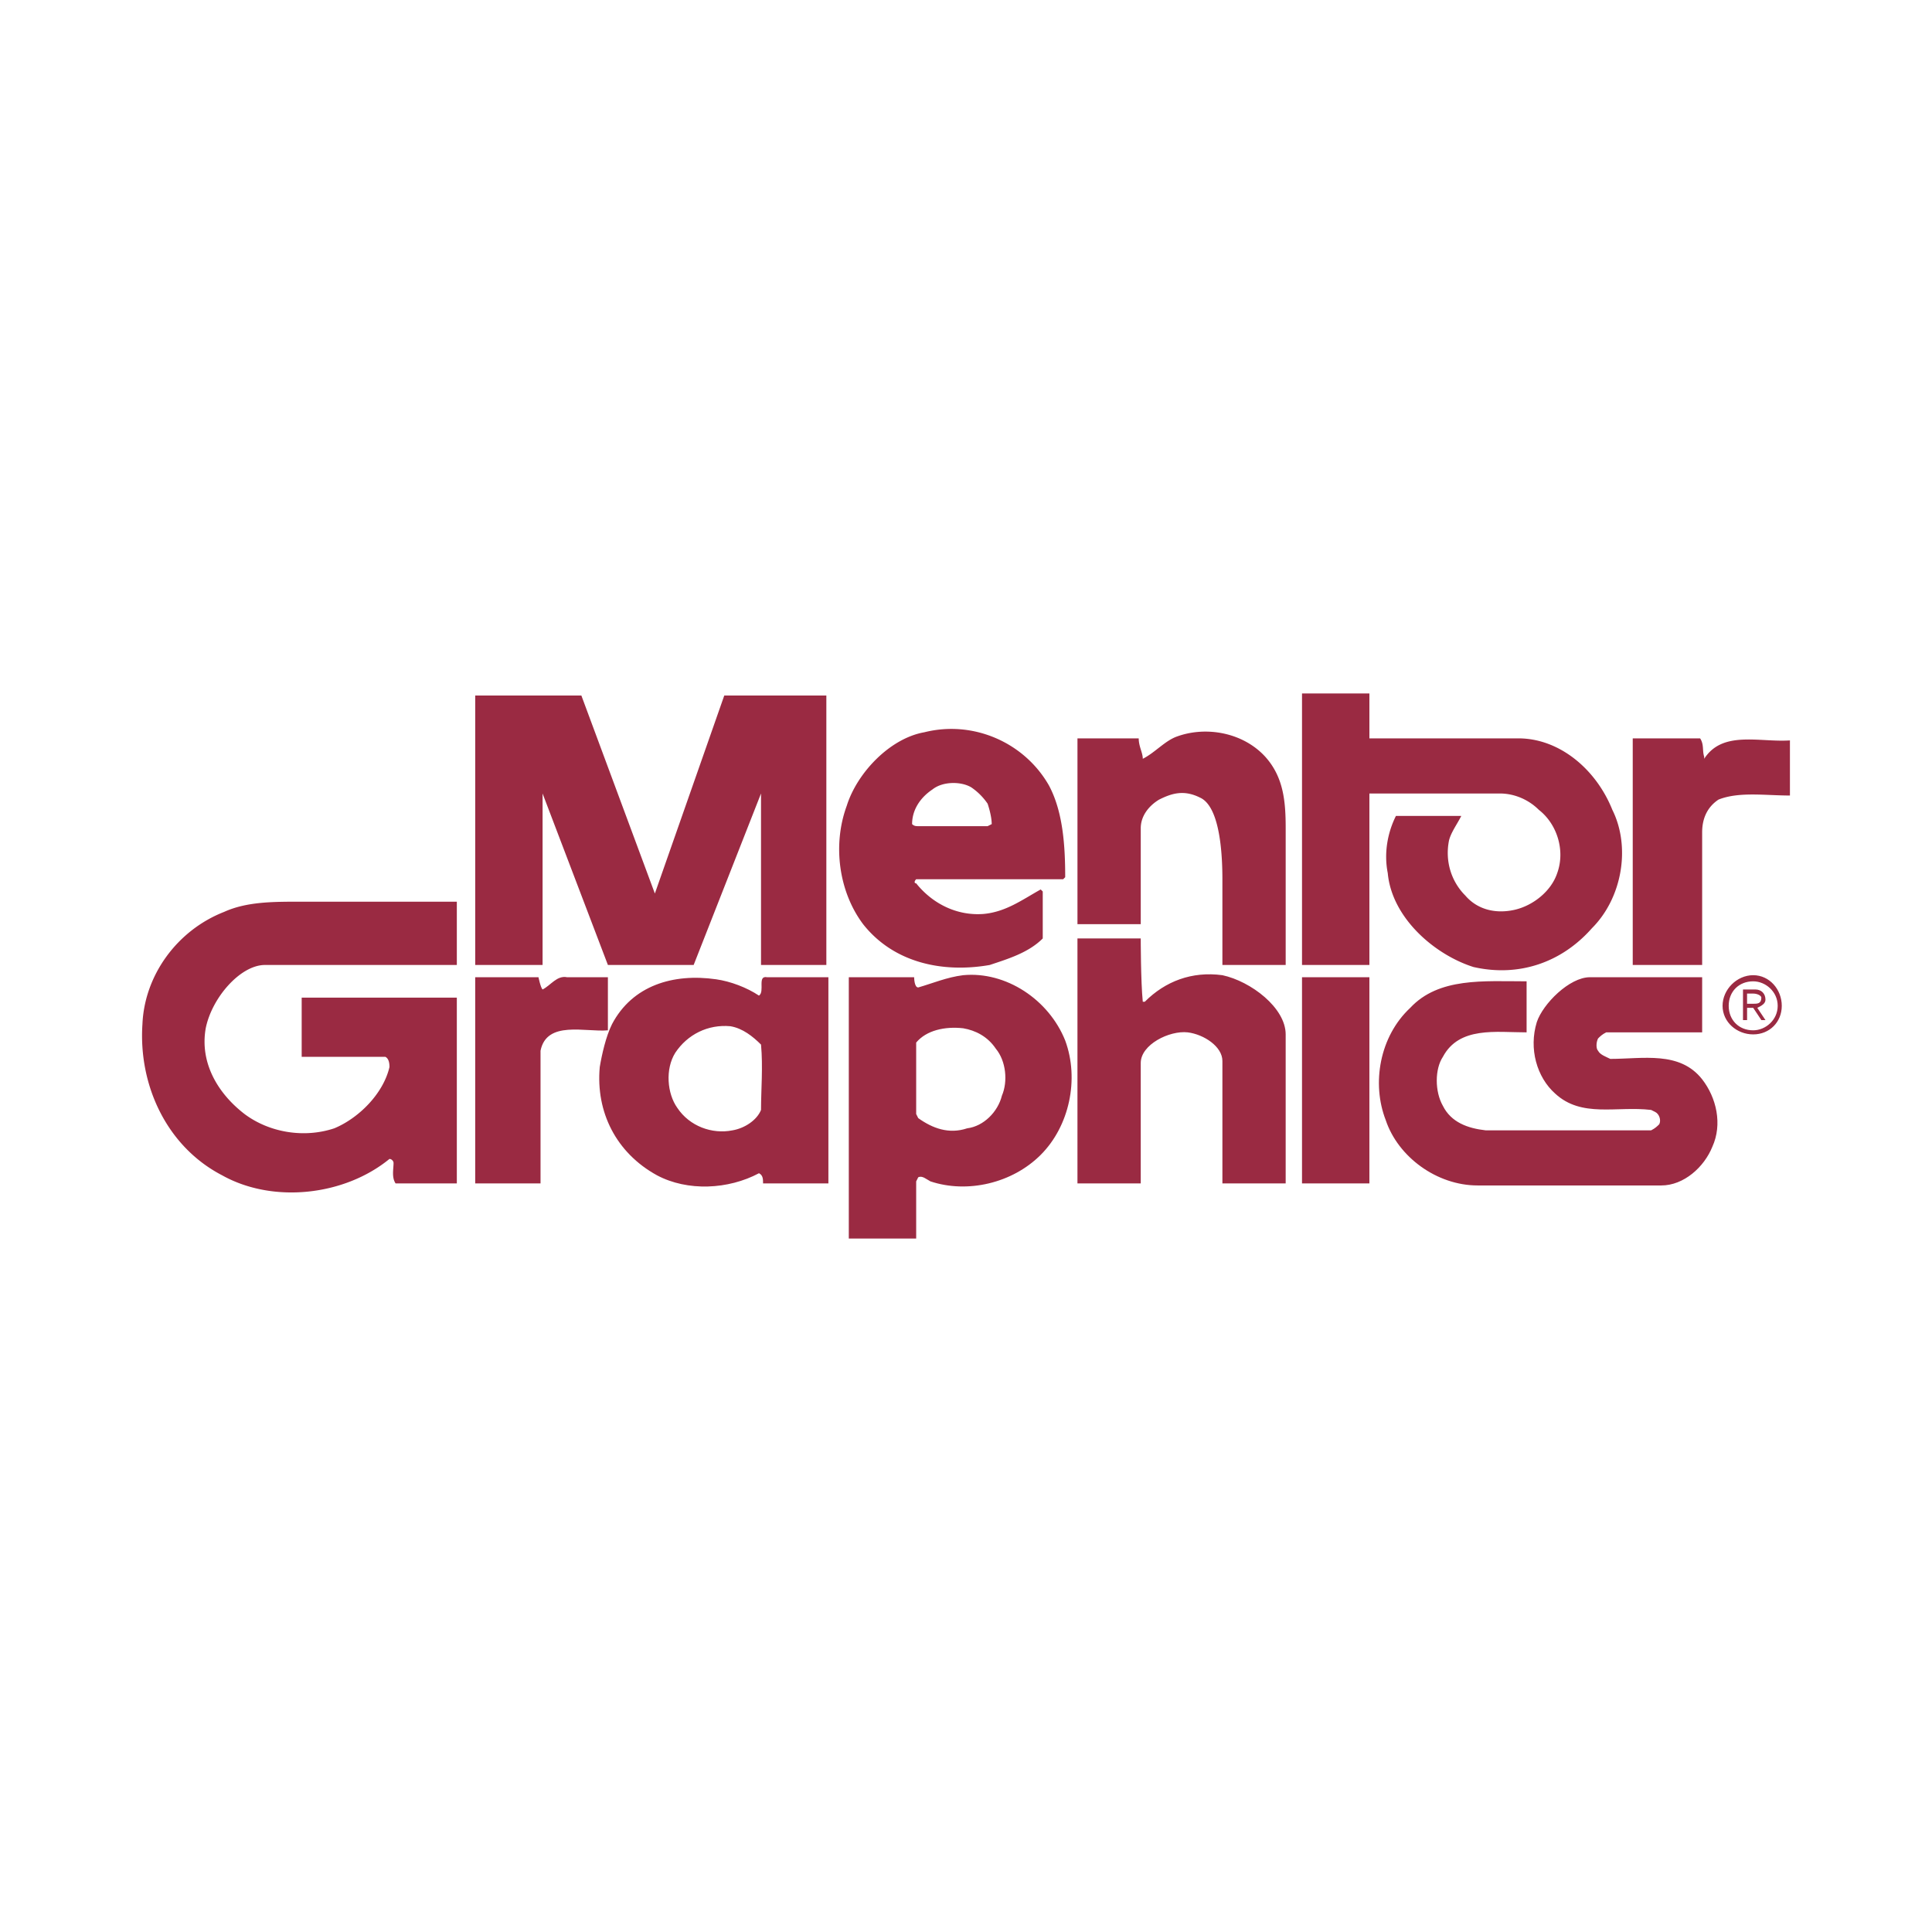 <svg xmlns="http://www.w3.org/2000/svg" width="2500" height="2500" viewBox="0 0 192.756 192.756"><g fill-rule="evenodd" clip-rule="evenodd"><path fill="#fff" d="M0 0h192.756v192.756H0V0z"/><path fill="#9a2a42" d="M47.412 96.276V69.391h10.591l7.333 19.756 6.925-19.756h10.184v26.885h-6.518V79.167l-6.721 17.109h-8.555l-6.518-17.109v17.109h-6.721zM145.791 81.408c-.408.814-1.02 1.629-1.223 2.444-.408 2.037.203 4.073 1.629 5.499 1.223 1.426 3.055 1.833 4.889 1.426 1.834-.407 3.666-1.833 4.277-3.666.814-2.241 0-4.889-1.834-6.314-1.018-1.019-2.443-1.629-3.869-1.629h-13.035v17.109h-6.723v-27.09h6.723v4.48h14.869c4.072 0 7.738 3.056 9.369 7.129 1.832 3.667 1.018 8.758-2.037 11.813-3.057 3.462-7.332 4.888-11.814 3.871-3.869-1.222-8.146-4.889-8.555-9.37-.406-2.037 0-4.074.814-5.703h6.52v.001zM126.236 75.501c1.834 2.037 2.037 4.481 2.037 7.129v13.646h-6.314v-8.555c0-3.259-.406-7.333-2.24-8.147-1.629-.814-2.852-.407-4.074.203-1.018.611-1.832 1.63-1.832 2.852v9.573h-6.314V73.667h6.111c0 .815.406 1.426.406 2.037 1.223-.611 2.24-1.833 3.463-2.241 2.851-1.017 6.517-.406 8.757 2.038zM169.621 73.667c.406.611.203 1.222.406 1.833v.204c1.834-2.852 5.5-1.629 8.555-1.833v5.499c-2.443 0-5.092-.407-7.129.407-1.221.815-1.629 2.037-1.629 3.259v13.239h-6.926V73.667h6.723zM104.646 78.352c1.426 2.648 1.629 6.111 1.629 9.166l-.203.204H91.407c-.204.204-.204.408 0 .408 1.629 2.037 4.073 3.259 6.722 3.055 2.24-.204 3.869-1.426 5.703-2.444l.203.204v4.685c-1.426 1.426-3.463 2.037-5.295 2.648-4.685.815-9.574-.204-12.629-4.074-2.444-3.259-3.055-7.943-1.629-11.813 1.019-3.259 4.277-6.722 7.74-7.333 4.887-1.224 9.979 1.017 12.424 5.294zm-7.739.204c-1.019-.611-2.852-.611-3.87.204-1.223.815-2.037 2.036-2.037 3.462.204.204.408.204.611.204h6.924l.408-.204c0-.611-.203-1.426-.408-2.037a6.182 6.182 0 0 0-1.628-1.629zM39.468 118.07c-.407-.611-.204-1.426-.204-2.037 0-.203-.204-.406-.408-.406-4.48 3.666-11.609 4.48-16.702 1.629-5.5-2.852-8.351-8.963-7.943-15.072.204-4.889 3.462-9.37 8.147-11.203 2.24-1.019 4.889-1.019 7.537-1.019h15.683v6.314H26.433c-2.444 0-5.295 3.259-5.907 6.313-.611 3.463 1.222 6.518 3.87 8.555 2.444 1.834 5.907 2.445 8.962 1.426 2.444-1.018 4.888-3.463 5.499-6.109 0-.203 0-.814-.407-1.02h-8.351v-5.906h15.479v18.535h-6.11z"/><path d="M128.273 118.07h-6.314v-12.22c0-1.426-1.832-2.648-3.463-2.852-1.832-.203-4.684 1.223-4.684 3.055v12.018h-6.314V93.628h6.314s0 4.278.203 6.315h.203c2.037-2.037 4.686-3.057 7.74-2.648 2.852.611 6.314 3.26 6.314 5.906v14.869h.001zM60.651 102.795c-2.241.203-6.111-1.02-6.722 2.037v13.238h-6.518V97.498h6.314s.204 1.02.407 1.223c.814-.408 1.426-1.426 2.444-1.223h4.074v5.297h.001zM129.902 97.498h6.723v20.572h-6.723V97.498zM169.824 102.998h-9.572c-.408.203-.611.408-.814.611-.205.406-.205 1.018 0 1.223.203.406.814.609 1.221.814 3.26 0 6.926-.814 9.166 2.037 1.426 1.832 2.037 4.48 1.02 6.721-.816 2.037-2.852 3.869-5.094 3.869h-18.33c-4.074 0-7.943-2.852-9.166-6.518-1.426-3.666-.611-8.35 2.443-11.201 2.852-3.057 7.334-2.648 11.611-2.648v5.092c-3.057 0-6.723-.611-8.352 2.443-.814 1.223-.814 3.463 0 4.889.814 1.629 2.443 2.24 4.277 2.445h16.498c.408-.205.611-.408.814-.611.203-.408 0-1.02-.406-1.223l-.408-.203c-3.463-.408-6.926.814-9.572-1.631-1.834-1.629-2.648-4.48-1.834-7.129.611-1.832 3.26-4.48 5.297-4.48h11.201v5.5zM61.059 102.184c2.037-3.871 6.11-5.092 10.388-4.48 1.426.203 3.055.814 4.277 1.629.611-.408-.204-2.037.815-1.834h6.11v20.572h-6.518c0-.408 0-.814-.407-1.018-3.055 1.629-7.129 1.832-10.184.203-4.074-2.24-6.11-6.314-5.703-10.795.203-1.223.611-3.055 1.222-4.277zm11.813.203c-2.241-.203-4.277.814-5.5 2.648-1.019 1.629-.814 4.072.204 5.498 1.222 1.834 3.462 2.648 5.5 2.242 1.222-.205 2.444-1.02 2.852-2.037 0-2.037.204-4.277 0-6.518-.815-.814-1.834-1.63-3.056-1.833zM84.686 97.498h6.518s0 1.02.407 1.02c1.426-.408 2.852-1.02 4.481-1.223 4.277-.408 8.555 2.443 10.184 6.518 1.426 3.871.408 8.555-2.443 11.406s-7.333 3.869-11 2.648c-.407-.205-.814-.611-1.222-.408l-.204.408v5.703h-6.722V97.498h.001zm11.406 5.092c-1.833-.203-3.667.205-4.685 1.426v7.129l.204.408c1.426 1.018 3.055 1.629 4.888 1.018 1.63-.203 3.056-1.629 3.462-3.258.611-1.426.408-3.463-.609-4.686-.817-1.221-2.038-1.832-3.26-2.037zM171.861 100.35c0-1.629 1.426-3.055 3.055-3.055 1.631 0 2.852 1.426 2.852 3.055s-1.221 2.852-2.852 2.852c-1.629-.001-3.055-1.223-3.055-2.852zm3.055 2.445c1.223 0 2.445-1.02 2.445-2.445s-1.223-2.443-2.445-2.443c-1.426 0-2.443 1.018-2.443 2.443s1.017 2.445 2.443 2.445zm-.611-1.02h-.406V98.72h1.223c.609 0 1.018.408 1.018 1.018 0 .408-.408.611-.814.816l.814 1.221h-.408l-.814-1.221h-.611v1.221h-.002zm.611-1.629c.408 0 .814 0 .814-.611 0-.203-.406-.406-.814-.406h-.611v1.018h.611v-.001z" fill="#9a2a42"/></g></svg>